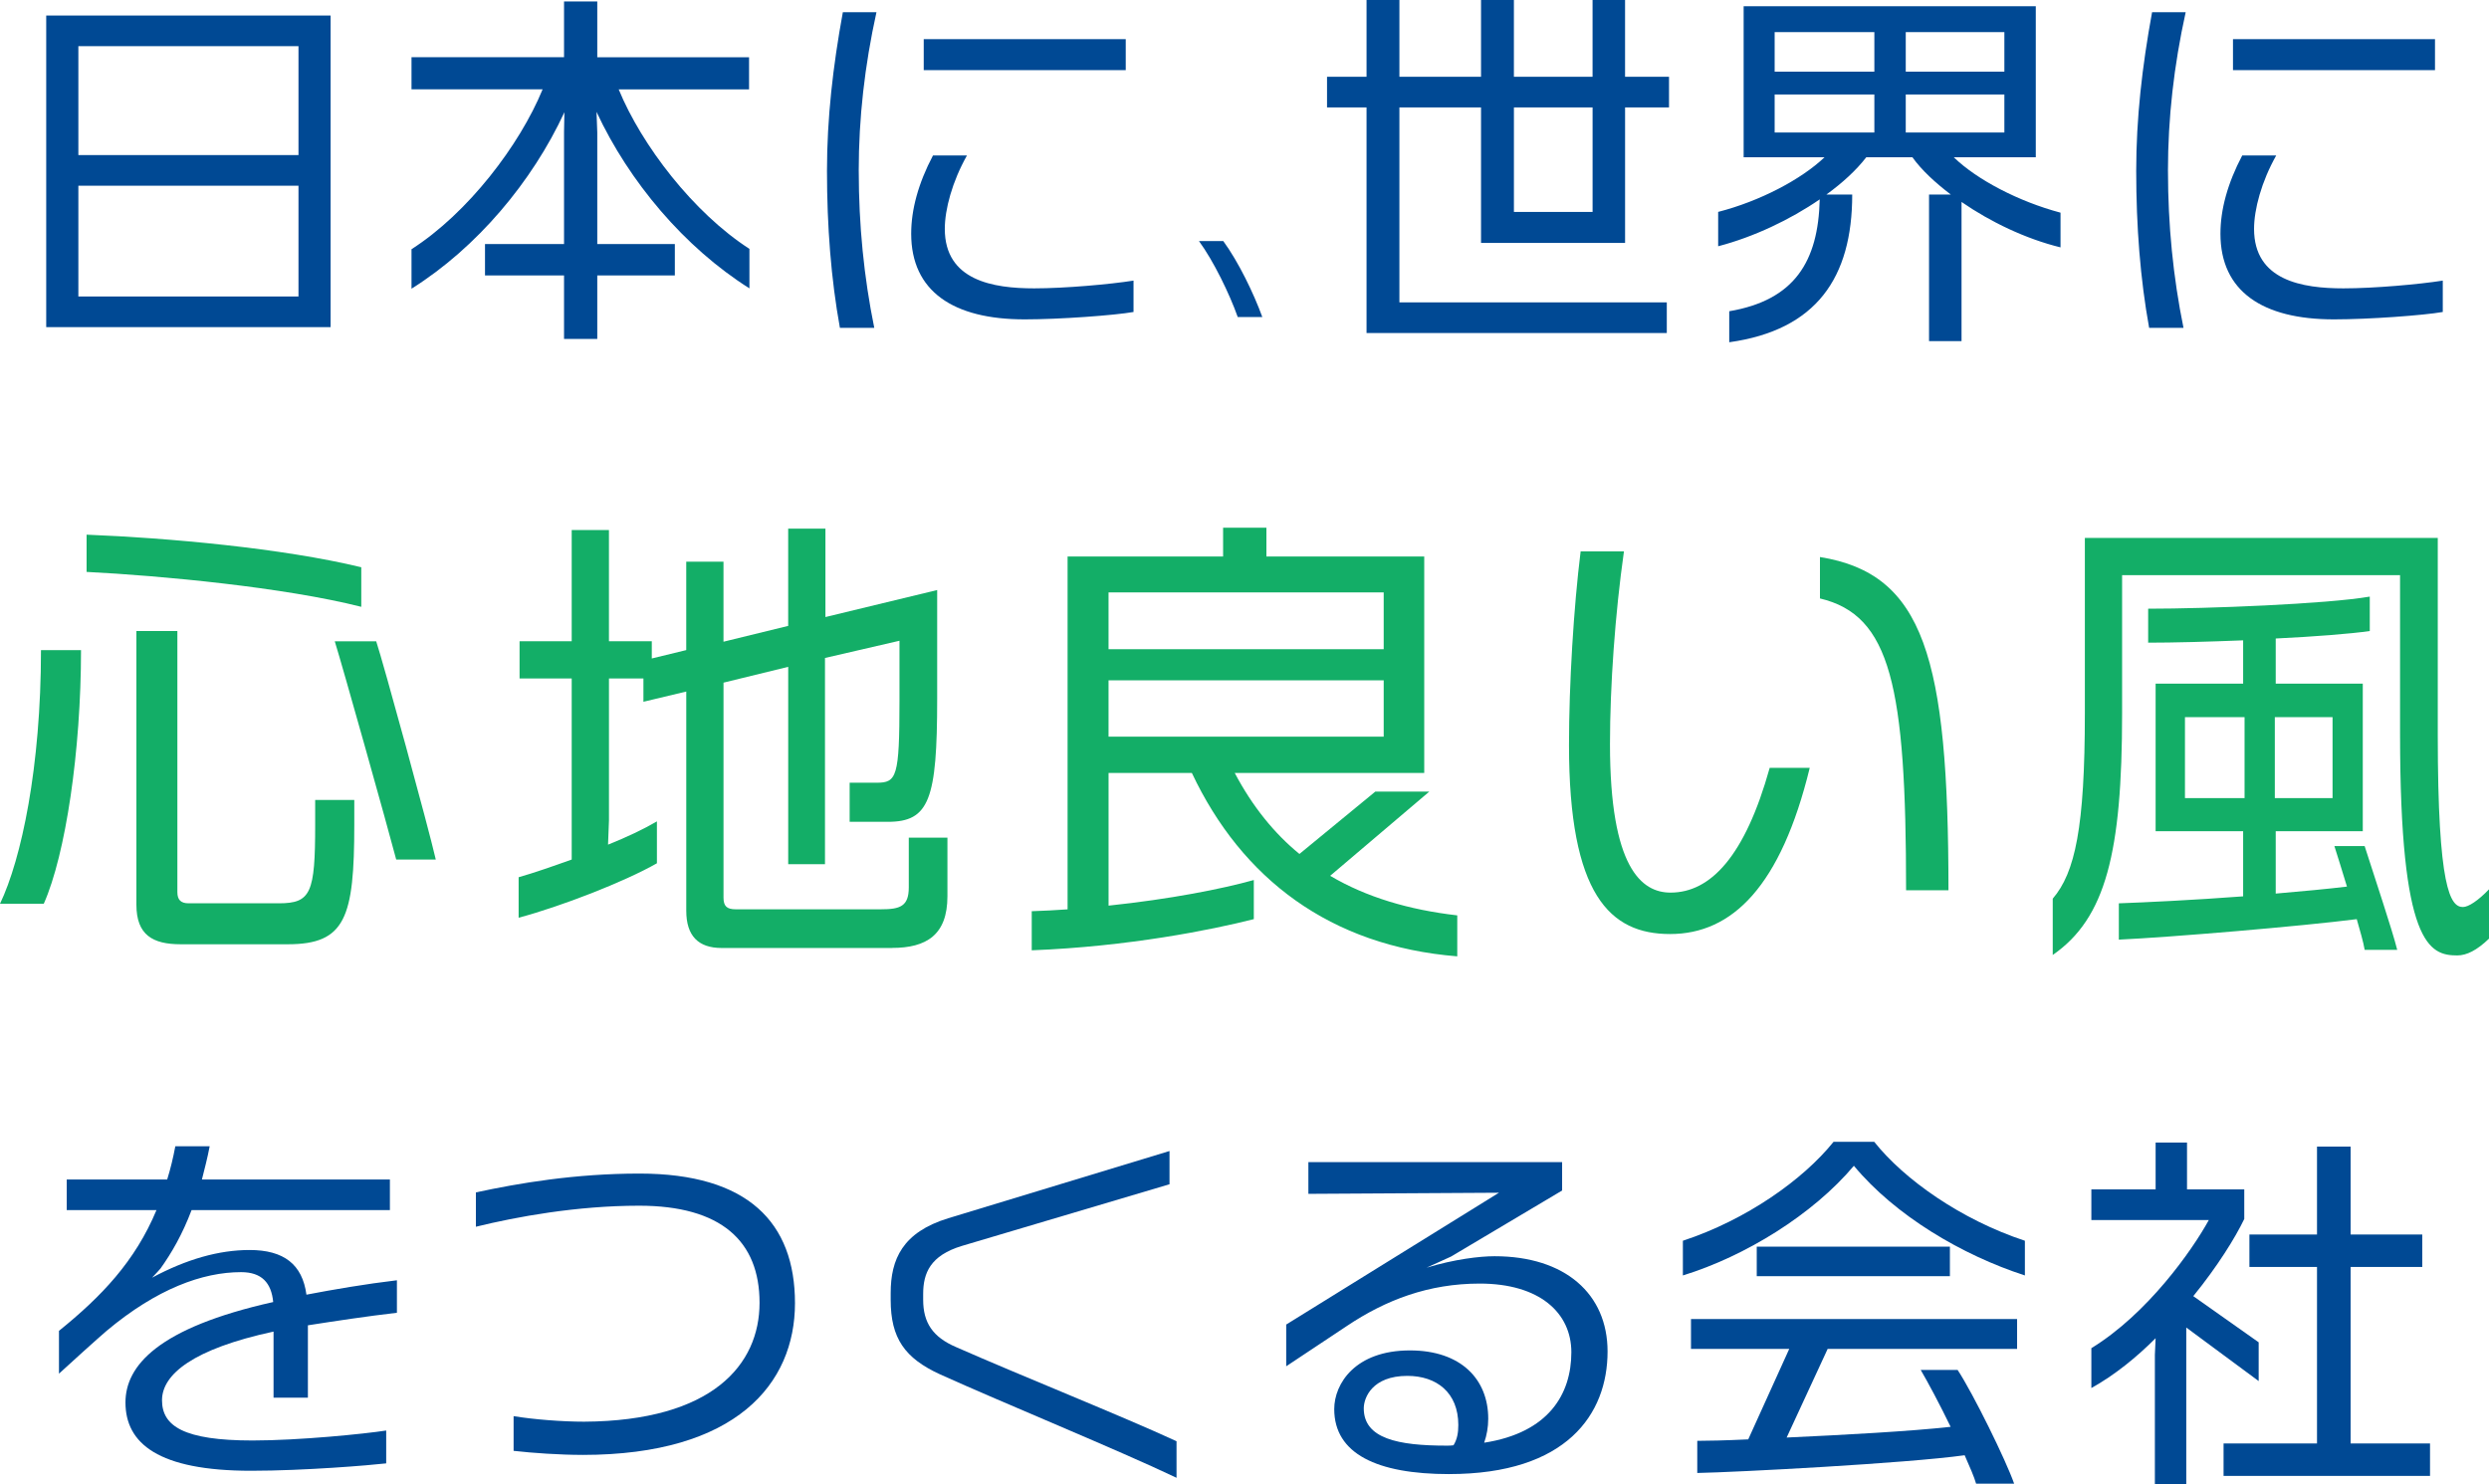 <?xml version="1.0" encoding="UTF-8"?>
<svg id="_レイヤー_2" data-name="レイヤー 2" xmlns="http://www.w3.org/2000/svg" viewBox="0 0 1067.86 636.9">
  <defs>
    <style>
      .cls-1 {
        fill: #004994;
      }

      .cls-2 {
        fill: #13ae67;
      }
    </style>
  </defs>
  <g id="_レイヤー_1-2" data-name="レイヤー 1">
    <g>
      <g>
        <path class="cls-1" d="M19.83,140.39V6.66h122.01v133.73H19.83ZM128.06,19.81H33.62v46.74h94.44V19.81ZM128.06,79.7H33.62v47.54h94.44v-47.54Z"/>
        <path class="cls-1" d="M255.93,48.01l.32,8.87v47.85h33.28v13.47h-33.28v27.25h-14.26v-27.25h-33.91v-13.47h33.91v-48.17l.16-8.4c-13.79,29.79-37.55,58.15-65.6,75.74v-16.95c24.24-15.53,46.43-44.68,56.25-68.61h-56.25v-13.79h65.44V.63h14.26v23.93h65.12v13.79h-55.93c9.82,23.93,32.01,52.92,56.09,68.45v16.95c-27.89-17.59-51.66-45.79-65.6-75.74Z"/>
        <path class="cls-1" d="M368.43,73.36c0,23.13,2.22,45.63,6.66,67.34h-14.74c-3.8-20.92-5.55-43.57-5.55-67.34,0-22.5,2.54-44.84,6.81-68.13h14.42c-5.07,22.98-7.61,45.48-7.61,68.13ZM439.57,137.06c-30.58,0-48.64-12.04-48.64-36.76,0-10.3,3.01-21.55,9.35-33.59h14.58c-6.34,11.25-9.51,23.13-9.51,31.53,0,22.18,20.76,25.51,38.35,25.51,13.15,0,32.64-1.74,42.62-3.33v13.47c-8.08,1.43-31.53,3.17-46.74,3.17ZM396.31,30.11v-13.31h86.67v13.31h-86.67Z"/>
        <path class="cls-1" d="M531.03,136.05c-3.55-9.98-10.32-23.96-16.64-32.61h10.43c6.55,8.98,13.09,22.52,16.75,32.61h-10.54Z"/>
        <path class="cls-1" d="M697.21,46.11v58.15h-61.8v-58.15h-35.02v83.66h114.72v13.15h-128.82V46.11h-16.95v-13.15h16.95V0h14.1v32.96h35.02V0h14.1v32.96h33.75V0h13.94v32.96h18.86v13.15h-18.86ZM683.27,46.11h-33.75v44.84h33.75v-44.84Z"/>
        <path class="cls-1" d="M841.56,86.67v59.74h-13.94v-62.91h9.35c-6.66-5.07-12.52-10.46-16.48-16h-19.81c-4.28,5.55-10.14,10.93-17.11,16h11.09c0,35.65-15.37,58.15-52.76,63.38v-13.31c28.05-4.75,38.19-21.39,38.82-48.01-12.68,8.72-28.36,16.16-43.57,20.12v-14.74c17.91-4.6,35.65-13.94,45.63-23.45h-34.7V2.69h125.34v64.81h-35.18c9.98,9.67,27.89,19.01,45.79,23.77v14.89c-14.89-3.64-30.11-10.93-42.47-19.49ZM804.16,13.79h-42.78v16.95h42.78V13.79ZM804.16,40.56h-42.78v16.32h42.78v-16.32ZM859.94,13.79h-42.31v16.95h42.31V13.79ZM859.94,40.56h-42.31v16.32h42.31v-16.32Z"/>
        <path class="cls-1" d="M930.13,73.36c0,23.13,2.22,45.63,6.66,67.34h-14.74c-3.8-20.92-5.55-43.57-5.55-67.34,0-22.5,2.54-44.84,6.81-68.13h14.42c-5.07,22.98-7.61,45.48-7.61,68.13ZM1001.28,137.06c-30.58,0-48.64-12.04-48.64-36.76,0-10.3,3.01-21.55,9.35-33.59h14.58c-6.34,11.25-9.51,23.13-9.51,31.53,0,22.18,20.76,25.51,38.35,25.51,13.15,0,32.64-1.74,42.62-3.33v13.47c-8.08,1.43-31.53,3.17-46.74,3.17ZM958.02,30.11v-13.31h86.67v13.31h-86.67Z"/>
      </g>
      <g>
        <path class="cls-2" d="M18.78,387.86H0c9.19-19.18,17.58-58.73,17.58-108.86h17.18c0,43.15-6.59,87.69-15.98,108.86ZM37.15,245.44v-15.98c35.16,1.4,83.89,5.79,117.85,13.98v16.98c-33.16-8.39-86.09-13.38-117.85-14.98ZM123.44,405.24h-45.94c-11.98,0-18.98-3.99-18.98-16.98v-117.45h17.58v112.06c0,3.2,1.4,4.79,4.79,4.79h38.75c13.78,0,15.58-4.39,15.58-33.76v-10.59h16.78v10.59c0,39.95-3.8,51.34-28.56,51.34ZM169.99,368.89c-3.6-13.78-23.17-83.49-26.37-93.68h17.78c3,8.99,22.37,79.7,25.57,93.68h-16.98Z"/>
        <path class="cls-2" d="M382.72,406.84h-73.11c-9.99,0-15.18-5.19-15.18-15.98v-94.08l-18.38,4.39v-9.99h-14.78v60.92l-.4,10.39c7.99-3.2,15.18-6.59,20.97-9.99v17.98c-13.98,7.99-41.35,18.58-59.33,23.37v-17.38c6.39-1.8,14.38-4.59,22.77-7.59v-77.7h-22.37v-15.98h22.37v-47.74h15.98v47.74h18.38v7.39l14.78-3.6v-37.95h15.98v34.36l27.76-6.79v-41.75h15.98v37.95l47.94-11.59v46.74c0,43.15-3.4,52.73-21.17,52.73h-16.38v-16.78h11.59c8.59,0,9.79-2.4,9.79-35.16v-25.77l-31.96,7.39v88.49h-15.78v-84.69l-27.76,6.79v92.28c0,3.6,1.4,4.99,5.19,4.99h62.32c8.19,0,11.98-1.2,11.98-9.39v-21.37h16.58v25.17c0,16.58-8.99,22.17-23.77,22.17Z"/>
        <path class="cls-2" d="M511.36,331.73h-35.75v56.93c26.57-2.8,48.74-7.19,62.32-10.99v16.78c-17.98,4.59-53.93,11.79-95.28,13.38v-16.78c5.19-.2,10.19-.4,15.38-.8v-151.41h66.72v-12.38h18.58v12.38h67.71v92.88h-81.3c7.59,14.38,16.98,25.97,27.76,34.76l32.56-26.77h23.17l-42.55,36.15c15.58,9.19,33.76,14.58,54.53,16.98v17.58c-54.53-4.39-92.48-33.36-113.86-78.7ZM593.65,254.23h-118.05v24.37h118.05v-24.37ZM593.65,291.98h-118.05v24.17h118.05v-24.17Z"/>
        <path class="cls-2" d="M716.5,400.85c-25.77,0-43.35-16.78-43.35-81.1,0-26.17,2-59.13,4.99-83.1h18.58c-3.8,26.77-5.99,57.73-5.99,82.7,0,53.13,13.58,63.72,25.97,63.72,17.18,0,31.96-15.58,42.55-53.53h17.18c-12.38,50.74-33.16,71.31-59.93,71.31ZM817.77,382.07c0-87.69-6.59-118.05-36.95-125.24v-17.78c44.54,7.19,55.13,42.95,55.13,143.02h-18.18Z"/>
        <path class="cls-2" d="M1054.27,410.03c-11.99,0-24.57-4.39-24.57-95.08v-68.11h-119.25v59.33c0,59.72-6.99,87.89-29.76,103.67v-24.17c9.59-11.19,13.78-30.56,13.78-79.5v-75.31h151.41v84.49c0,65.92,5.39,73.91,10.79,73.91,2.4,0,6.59-2.8,11.19-7.59v21.17c-5.19,4.99-9.59,7.19-13.58,7.19ZM1014.52,407.64c-.6-3.6-2-8.19-3.4-13.18-23.37,3-80.1,7.79-102.07,8.79v-15.58c10.99-.4,32.36-1.4,53.33-3v-27.96h-37.55v-63.32h37.55v-18.58c-14.98.6-29.96,1-40.75,1v-14.58c25.37,0,76.7-2,95.08-5.19v14.78c-8.39,1.2-23.77,2.4-40.35,3.2v19.38h37.35v63.32h-37.35v26.77c11.59-1,22.37-2,30.56-3-2-6.39-3.8-12.58-5.39-17.38h12.98c4.19,13.18,11.78,35.75,13.98,44.54h-13.98ZM962.99,307.76h-25.57v34.76h25.57v-34.76ZM1000.74,307.76h-24.77v34.76h24.77v-34.76Z"/>
      </g>
      <g>
        <path class="cls-1" d="M132.1,568.76v31.06h-14.74v-28.36c-34.54,7.45-47.85,18.38-47.85,29.47s9.35,17.27,38.82,17.27c20.12,0,48.17-2.85,57.36-4.28v14.1c-6.81.79-35.02,3.17-57.99,3.17-39.77,0-53.87-11.73-53.87-29.31,0-15.69,13.79-32.01,63.38-43.1-.79-8.24-4.91-12.83-13.79-12.83-16.48,0-36.13,7.13-57.68,25.19-3.01,2.54-17.91,16-20.44,18.38v-18.38c18.22-14.74,32.64-29.79,41.83-51.81H28.63v-13.15h43.1c1.43-4.6,2.54-9.19,3.49-14.26h14.74c-.95,5.07-2.22,9.82-3.33,14.26h80.65v13.15h-85.09c-3.96,10.46-8.56,18.38-13.31,25.04-.32.48-1.74,1.9-3.64,3.96,14.74-7.92,28.68-11.88,41.83-11.88,14.74,0,22.66,6.18,24.4,19.17,11.57-2.22,25.51-4.6,38.82-6.18v13.94c-13.47,1.58-25.99,3.49-38.19,5.39Z"/>
        <path class="cls-1" d="M249.98,624.38c-9.67,0-21.39-.79-29.63-1.74v-14.89c8.56,1.43,20.92,2.38,30.26,2.38,55.14-.32,75.26-24.56,75.26-51.02s-16.48-41.67-51.66-41.67c-26.78,0-52.61,4.75-70.04,9.03v-14.74c18.38-3.96,42.47-8.08,70.19-8.08,46.58,0,66.71,21.07,66.71,55.62s-25.19,65.12-91.11,65.12Z"/>
        <path class="cls-1" d="M403.36,589.84c-15.21-6.97-21.23-15.53-21.23-32.01v-2.85c0-14.58,5.07-26.14,24.72-32.17l94.91-28.84v14.26l-89.05,26.46c-13.63,4.12-16.64,11.73-16.64,20.6v2.54c0,9.82,4.12,16,14.1,20.28,28.05,12.36,71.3,29.63,94.6,40.41v15.69c-24.88-11.88-74.79-32.32-101.41-44.37Z"/>
        <path class="cls-1" d="M621.71,632.62c-30.9,0-49.28-8.71-49.28-27.89,0-10.93,9.03-25.19,32.48-25.19,21.87,0,33.59,12.36,33.59,29.31,0,3.64-.63,7.13-1.74,10.3,27.73-4.28,37.4-20.92,37.4-38.82,0-16.8-13.47-29.47-39.3-29.47-21.87,0-40.25,6.97-57.04,18.22l-25.99,17.27v-17.91l91.27-56.57-81.76.48v-13.63h108.86v12.2l-47.69,28.36-10.46,4.75c12.04-3.64,22.82-4.91,29.16-4.91,30.26,0,48.49,16.16,48.49,40.88,0,26.94-17.59,52.61-67.98,52.61ZM603.8,590.47c-15.05,0-18.7,9.35-18.7,13.94,0,12.99,14.74,16,35.49,16,1.11,0,2.06,0,3.01-.16,1.58-2.54,2.06-5.39,2.06-8.71,0-13.94-9.35-21.07-21.87-21.07Z"/>
        <path class="cls-1" d="M795.37,500.31c-17.59,20.92-46.59,38.82-73.36,47.06v-14.89c27.41-9.03,51.66-26.3,64.65-42.47h17.43c12.83,16.16,37.24,33.43,64.65,42.47v14.89c-26.94-8.72-55.62-25.67-73.36-47.06ZM784.12,578.9l-17.59,38.03c24.24-1.11,53.4-2.69,70.35-4.6-4.6-9.51-9.67-19.01-12.83-24.4h15.84c6.66,10.14,20.76,38.82,24.24,48.8h-16.32c-.79-2.85-2.69-7.13-4.91-12.2-25.04,3.49-97.92,7.29-114.72,7.61v-13.79c4.12,0,12.04-.16,21.87-.63l17.59-38.82h-42.15v-12.83h139.91v12.83h-81.29ZM753.7,547.69v-12.68h82.87v12.68h-82.87Z"/>
        <path class="cls-1" d="M937.98,569.71v67.18h-13.47v-55.46l.32-7.13c-8.24,8.24-17.59,15.85-27.57,21.39v-17.11c24.08-14.74,43.26-41.99,50.39-54.98h-50.39v-13.15h27.57v-20.12h13.47v20.12h24.56v12.68c-3.96,8.24-11.57,20.44-21.87,33.12l28.05,19.81v16.64l-31.06-22.98ZM953.98,633.41v-13.94h40.09v-75.74h-29v-13.94h29v-37.71h14.42v37.71h30.74v13.94h-30.74v75.74h34.07v13.94h-88.58Z"/>
      </g>
    </g>
  </g>
</svg>